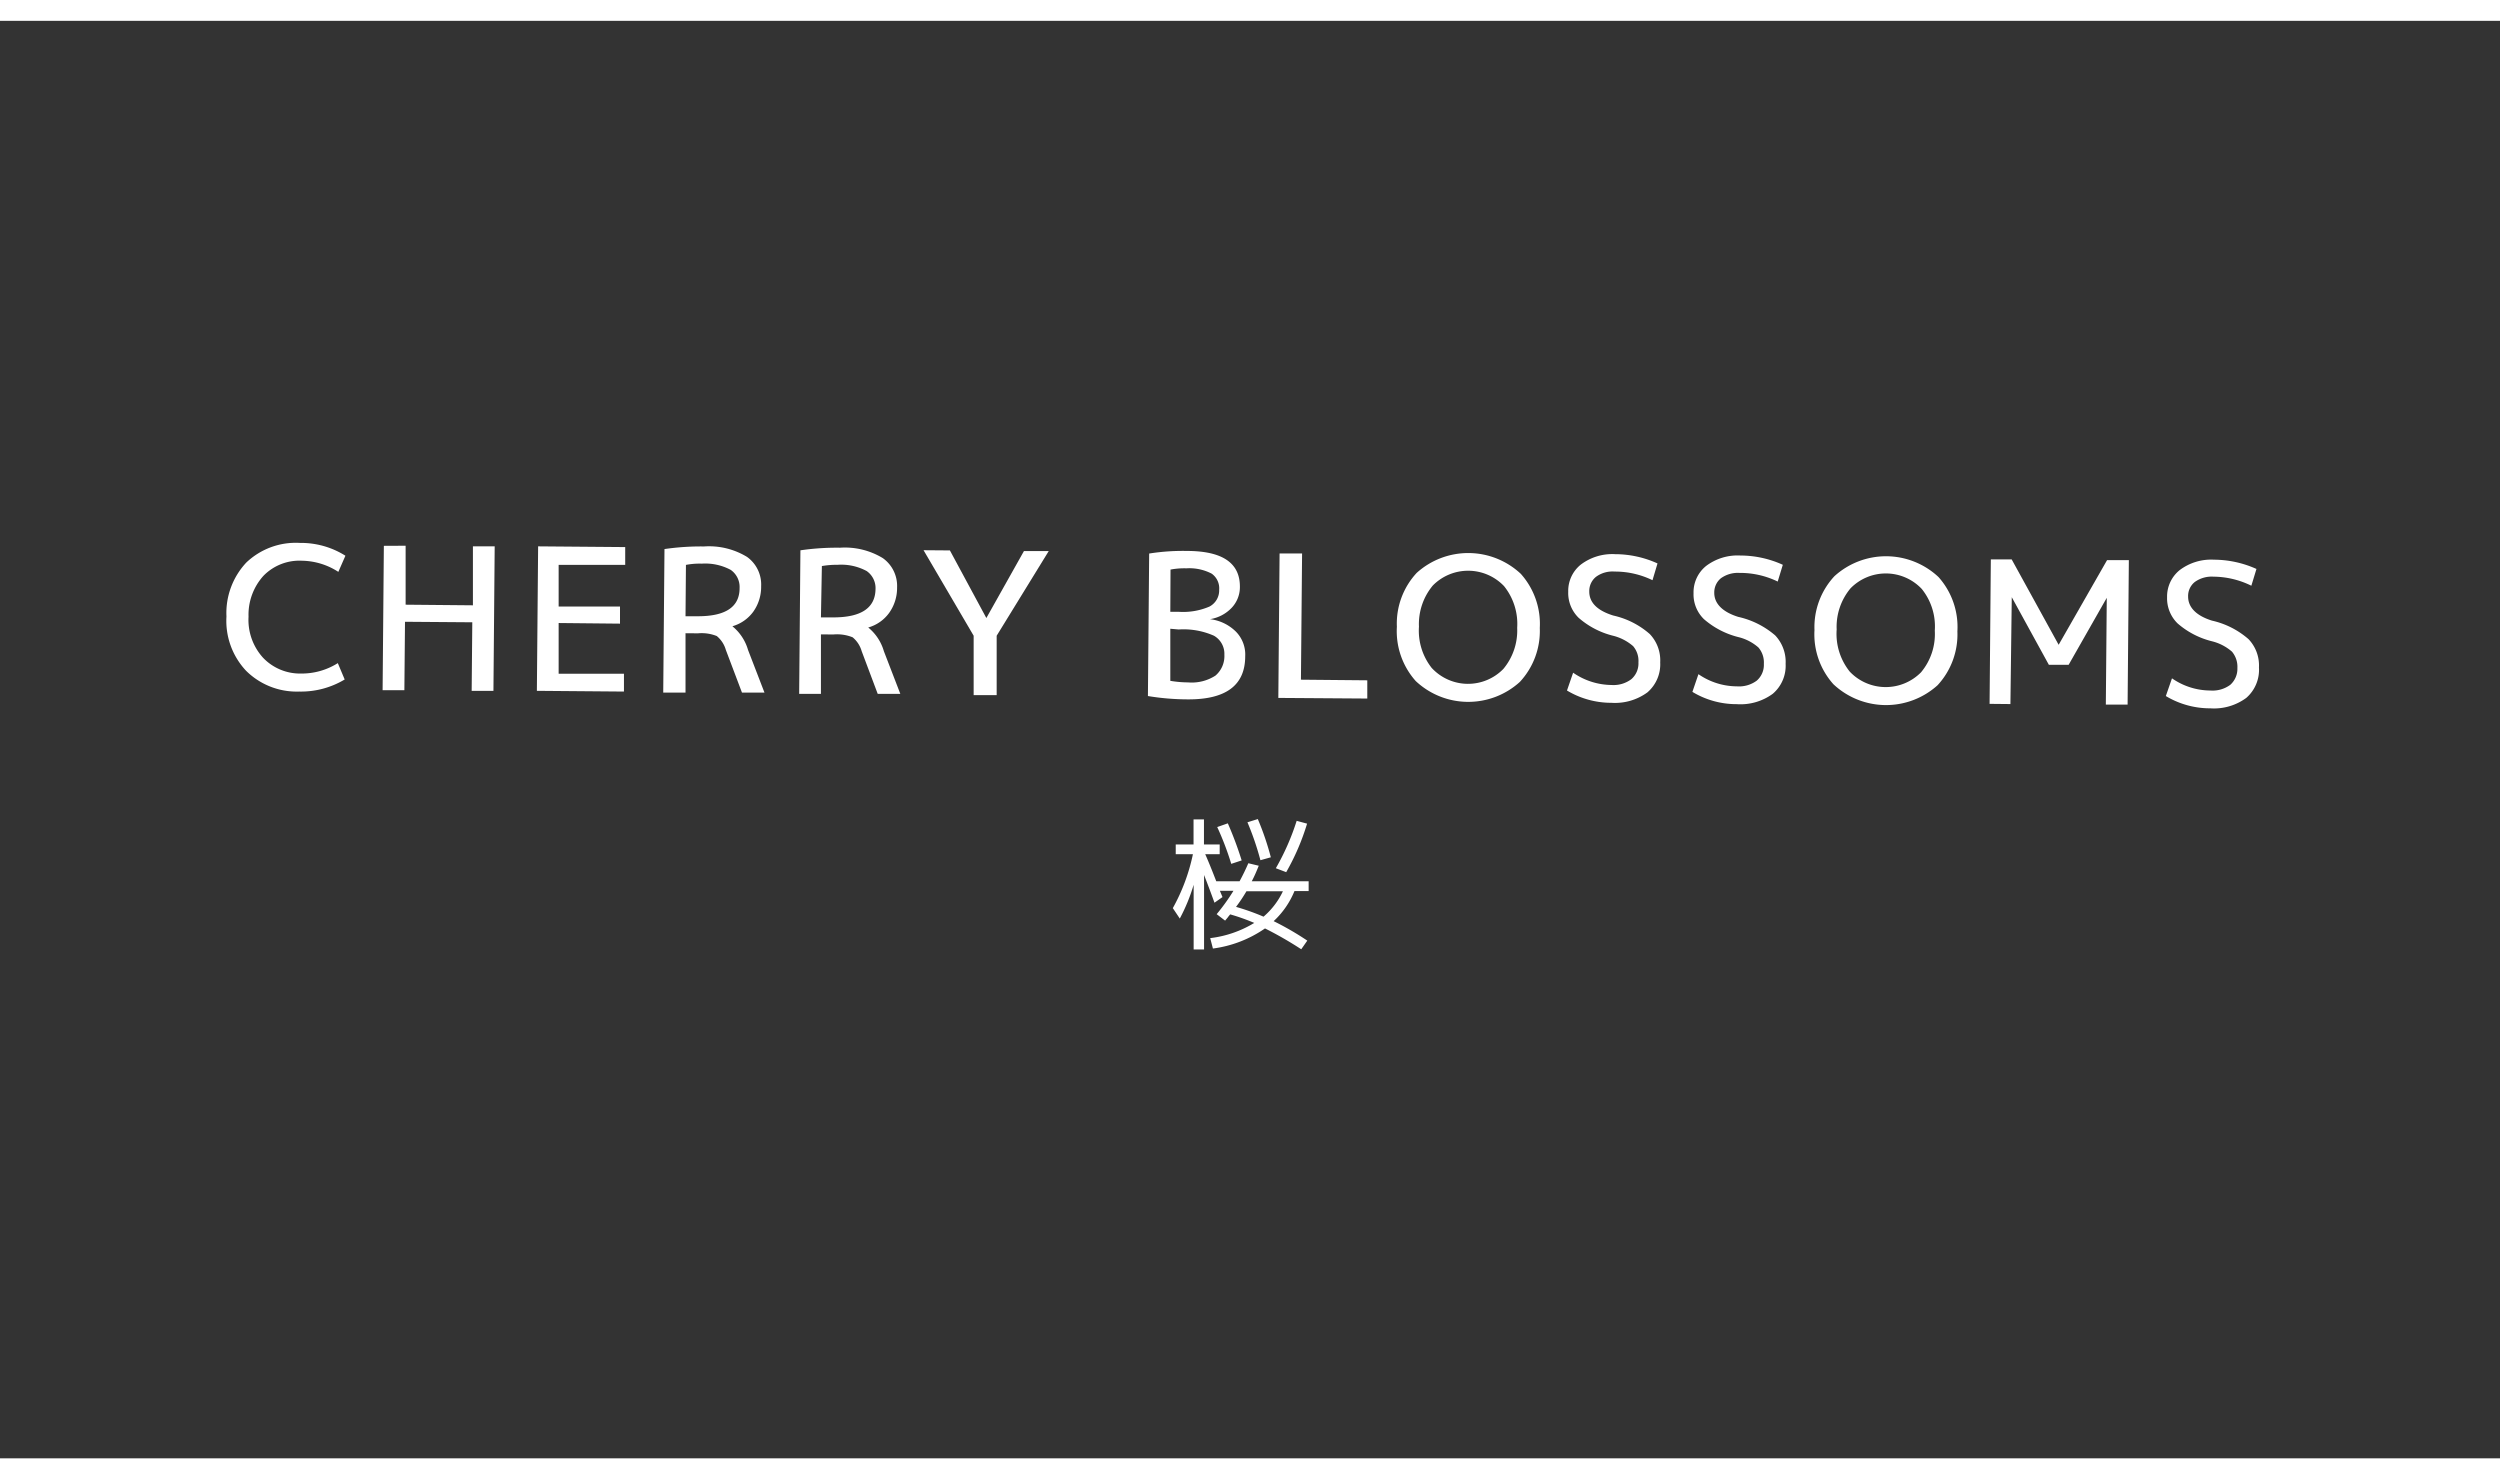 <svg xmlns="http://www.w3.org/2000/svg" viewBox="0 0 240 142"><rect x="0" y="0" width="240" height="142" fill="#333333" stroke="none"/><defs><style>.cls-1{fill:#fff;}.cls-2{fill:none;stroke:#fff;stroke-miterlimit:10;stroke-width:2px;}</style></defs><title>CHERRY BLOSSOMS</title><g id="layer_2" data-name="layer 2"><g id="layer"><path class="cls-1" d="M29,53.83a4.82,4.82,0,0,0-3.71,1.45,5.56,5.56,0,0,0-1.43,3.92,5.4,5.4,0,0,0,1.4,3.95,4.9,4.9,0,0,0,3.65,1.51,6.5,6.5,0,0,0,3.52-1l.66,1.57a8.15,8.15,0,0,1-4.38,1.16,6.89,6.89,0,0,1-5.09-2,7,7,0,0,1-1.88-5.21A7.08,7.08,0,0,1,23.65,54a6.89,6.89,0,0,1,5.15-1.88,8,8,0,0,1,4.36,1.23l-.68,1.55A6.59,6.59,0,0,0,29,53.83Z"/><path class="cls-1" d="M38.94,52.39l0,5.66,6.46.06,0-5.66,2.09,0-.12,13.87-2.09,0,.06-6.58-6.46-.05-.06,6.57-2.09,0,.12-13.86Z"/><path class="cls-1" d="M53.63,54.23l0,4,5.89,0,0,1.64-5.89-.06,0,4.87,6.27,0v1.71l-8.36-.07.12-13.87,8.36.07,0,1.71Z"/><path class="cls-1" d="M65.81,60.79l0,5.7H63.67l.12-13.78a24.26,24.26,0,0,1,3.8-.25,7,7,0,0,1,4.12,1,3.26,3.26,0,0,1,1.36,2.81,4.11,4.11,0,0,1-.76,2.46,3.75,3.75,0,0,1-2,1.39v0a4.56,4.56,0,0,1,1.5,2.27l1.58,4.1-2.16,0-1.55-4.1a2.67,2.67,0,0,0-.87-1.33A3.91,3.91,0,0,0,67,60.8Zm0-1.63H67q4,0,4-2.7a2,2,0,0,0-.85-1.75,5.16,5.16,0,0,0-2.78-.6,7,7,0,0,0-1.52.12Z"/><path class="cls-1" d="M78.81,60.9l0,5.71-2.09,0,.12-13.78a24.26,24.26,0,0,1,3.8-.25,7,7,0,0,1,4.11,1,3.27,3.27,0,0,1,1.37,2.81,4.12,4.12,0,0,1-.77,2.46,3.73,3.73,0,0,1-2,1.39v0a4.56,4.56,0,0,1,1.5,2.27l1.58,4.1-2.17,0-1.54-4.1a2.67,2.67,0,0,0-.87-1.33A4,4,0,0,0,80,60.91Zm0-1.63H80q4,0,4.05-2.7a2,2,0,0,0-.85-1.75,5.14,5.14,0,0,0-2.78-.6,8.68,8.68,0,0,0-1.52.12Z"/><path class="cls-1" d="M91.19,52.84l3.5,6.49h0l3.61-6.43,2.38,0-5,8.13,0,5.7-2.21,0,0-5.7-4.81-8.21Z"/><path class="cls-1" d="M119.54,63q0,4.18-5.54,4.14a23.73,23.73,0,0,1-3.8-.32l.12-13.68a20.68,20.68,0,0,1,3.61-.25q5.13,0,5.1,3.46a2.89,2.89,0,0,1-.79,2,3.65,3.65,0,0,1-2.08,1.09v0a4.25,4.25,0,0,1,2.49,1.2A3.14,3.14,0,0,1,119.54,63Zm-7.19-2.64,0,5a10.43,10.43,0,0,0,1.7.15,4.19,4.19,0,0,0,2.63-.65,2.45,2.45,0,0,0,.86-2,2,2,0,0,0-1-1.83,7.22,7.22,0,0,0-3.39-.6Zm0-1.63h.76a6.4,6.4,0,0,0,3-.5,1.75,1.75,0,0,0,.93-1.61,1.72,1.72,0,0,0-.72-1.55,4.63,4.63,0,0,0-2.43-.51,7,7,0,0,0-1.52.12Z"/><path class="cls-1" d="M125,53.13l-.11,12.12,6.37.06,0,1.75L122.72,67l.12-13.87Z"/><path class="cls-1" d="M136,55a7.38,7.38,0,0,1,10,.09,7.21,7.21,0,0,1,1.82,5.2,7.18,7.18,0,0,1-1.91,5.17,7.36,7.36,0,0,1-10-.08,7.19,7.19,0,0,1-1.81-5.21A7.15,7.15,0,0,1,136,55Zm1.48,9.16a4.74,4.74,0,0,0,6.84.06,5.76,5.76,0,0,0,1.33-3.95,5.79,5.79,0,0,0-1.26-4,4.76,4.76,0,0,0-6.84-.06,5.78,5.78,0,0,0-1.33,3.95A5.77,5.77,0,0,0,137.45,64.13Z"/><path class="cls-1" d="M155,54.87a2.67,2.67,0,0,0-1.79.51,1.75,1.75,0,0,0-.64,1.41c0,1.05.76,1.82,2.3,2.3a7.92,7.92,0,0,1,3.51,1.78,3.66,3.66,0,0,1,1,2.72,3.55,3.55,0,0,1-1.23,2.88,5.27,5.27,0,0,1-3.45,1,8.27,8.27,0,0,1-4.27-1.18l.59-1.71a6.6,6.6,0,0,0,3.69,1.18,2.84,2.84,0,0,0,1.9-.56,2,2,0,0,0,.68-1.61,2.18,2.18,0,0,0-.51-1.56,4.66,4.66,0,0,0-1.93-1,7.91,7.91,0,0,1-3.3-1.72,3.33,3.33,0,0,1-1-2.5,3.23,3.23,0,0,1,1.21-2.61,5,5,0,0,1,3.29-1,9.86,9.86,0,0,1,4.07.89l-.48,1.61A8.22,8.22,0,0,0,155,54.87Z"/><path class="cls-1" d="M167,55a2.79,2.79,0,0,0-1.79.51,1.75,1.75,0,0,0-.64,1.41c0,1,.76,1.82,2.3,2.3A8.14,8.14,0,0,1,170.42,61a3.71,3.71,0,0,1,1,2.73,3.53,3.53,0,0,1-1.23,2.87,5.23,5.23,0,0,1-3.46,1,8.17,8.17,0,0,1-4.26-1.18l.58-1.7a6.54,6.54,0,0,0,3.7,1.17,2.85,2.85,0,0,0,1.9-.55,2,2,0,0,0,.68-1.61,2.21,2.21,0,0,0-.52-1.57,4.53,4.53,0,0,0-1.93-1,8,8,0,0,1-3.3-1.72,3.32,3.32,0,0,1-1-2.5,3.24,3.24,0,0,1,1.21-2.61,5,5,0,0,1,3.28-1,9.88,9.88,0,0,1,4.08.89l-.49,1.61A8.21,8.21,0,0,0,167,55Z"/><path class="cls-1" d="M176.1,55.32a7.36,7.36,0,0,1,10,.08,7.19,7.19,0,0,1,1.81,5.21,7.19,7.19,0,0,1-1.9,5.17,7.38,7.38,0,0,1-10-.09,7.17,7.17,0,0,1-1.82-5.2A7.18,7.18,0,0,1,176.1,55.32Zm1.48,9.16a4.76,4.76,0,0,0,6.84.06,5.72,5.72,0,0,0,1.32-4,5.72,5.72,0,0,0-1.25-4,4.74,4.74,0,0,0-6.84-.06,5.76,5.76,0,0,0-1.33,3.95A5.79,5.79,0,0,0,177.58,64.48Z"/><path class="cls-1" d="M191,67.57l.12-13.87,2,0,4.51,8.2h0l4.65-8.13,2.09,0-.12,13.87-2.09,0,.09-10.25h0l-3.66,6.43h-1.9l-3.56-6.49h0L193,67.59Z"/><path class="cls-1" d="M212.49,55.36a2.77,2.77,0,0,0-1.79.51,1.72,1.72,0,0,0-.64,1.41c0,1,.75,1.82,2.29,2.3a8,8,0,0,1,3.51,1.78,3.66,3.66,0,0,1,1,2.72A3.57,3.57,0,0,1,215.64,67a5.22,5.22,0,0,1-3.45,1,8.23,8.23,0,0,1-4.27-1.18l.59-1.7a6.51,6.51,0,0,0,3.69,1.17,2.86,2.86,0,0,0,1.91-.55,2.06,2.06,0,0,0,.68-1.61,2.26,2.26,0,0,0-.52-1.57,4.59,4.59,0,0,0-1.93-1,7.91,7.91,0,0,1-3.3-1.72,3.37,3.37,0,0,1-1-2.5,3.26,3.26,0,0,1,1.21-2.61,5,5,0,0,1,3.29-1,10,10,0,0,1,4.08.89l-.49,1.61A8.35,8.35,0,0,0,212.49,55.36Z"/><line class="cls-2" x1="240" y1="141" y2="141"/><line class="cls-2" y1="1" x2="240" y2="1"/><path class="cls-1" d="M112.87,81.07h1.71V78.66h1v2.41h1.51V82H115.7c.23.51.59,1.38,1.06,2.6H119c.31-.57.59-1.15.84-1.73l1,.24c-.19.48-.41,1-.67,1.49h5.46v.94h-1.36a8.1,8.1,0,0,1-2,2.89,28.16,28.16,0,0,1,3.23,1.87l-.58.83a35,35,0,0,0-3.48-2,11.38,11.38,0,0,1-5,1.93l-.26-1a10.54,10.54,0,0,0,4.23-1.46,20.15,20.15,0,0,0-2.31-.82c-.05.06-.14.16-.24.3l-.25.3-.81-.62a19.17,19.17,0,0,0,1.61-2.24h-1.3l.25.6-.77.54c-.41-1.13-.74-2-1-2.66v7.15h-1V84.94a17.17,17.17,0,0,1-1.33,3.24l-.67-1A18.32,18.32,0,0,0,114.52,82h-1.65Zm4-1.68,1-.35a34,34,0,0,1,1.33,3.56l-1,.33A27.48,27.48,0,0,0,116.85,79.39ZM121.3,88a7.3,7.3,0,0,0,1.86-2.44h-3.5q-.47.8-1,1.5A22.44,22.44,0,0,1,121.3,88Zm-1.55-9.06,1-.31A26.63,26.63,0,0,1,122,82.3l-1,.28A26.9,26.9,0,0,0,119.75,78.93Zm3.73,4.79-1-.38a23.11,23.11,0,0,0,2-4.55l1,.27A22.38,22.38,0,0,1,123.48,83.72Z"/></g></g></svg>
